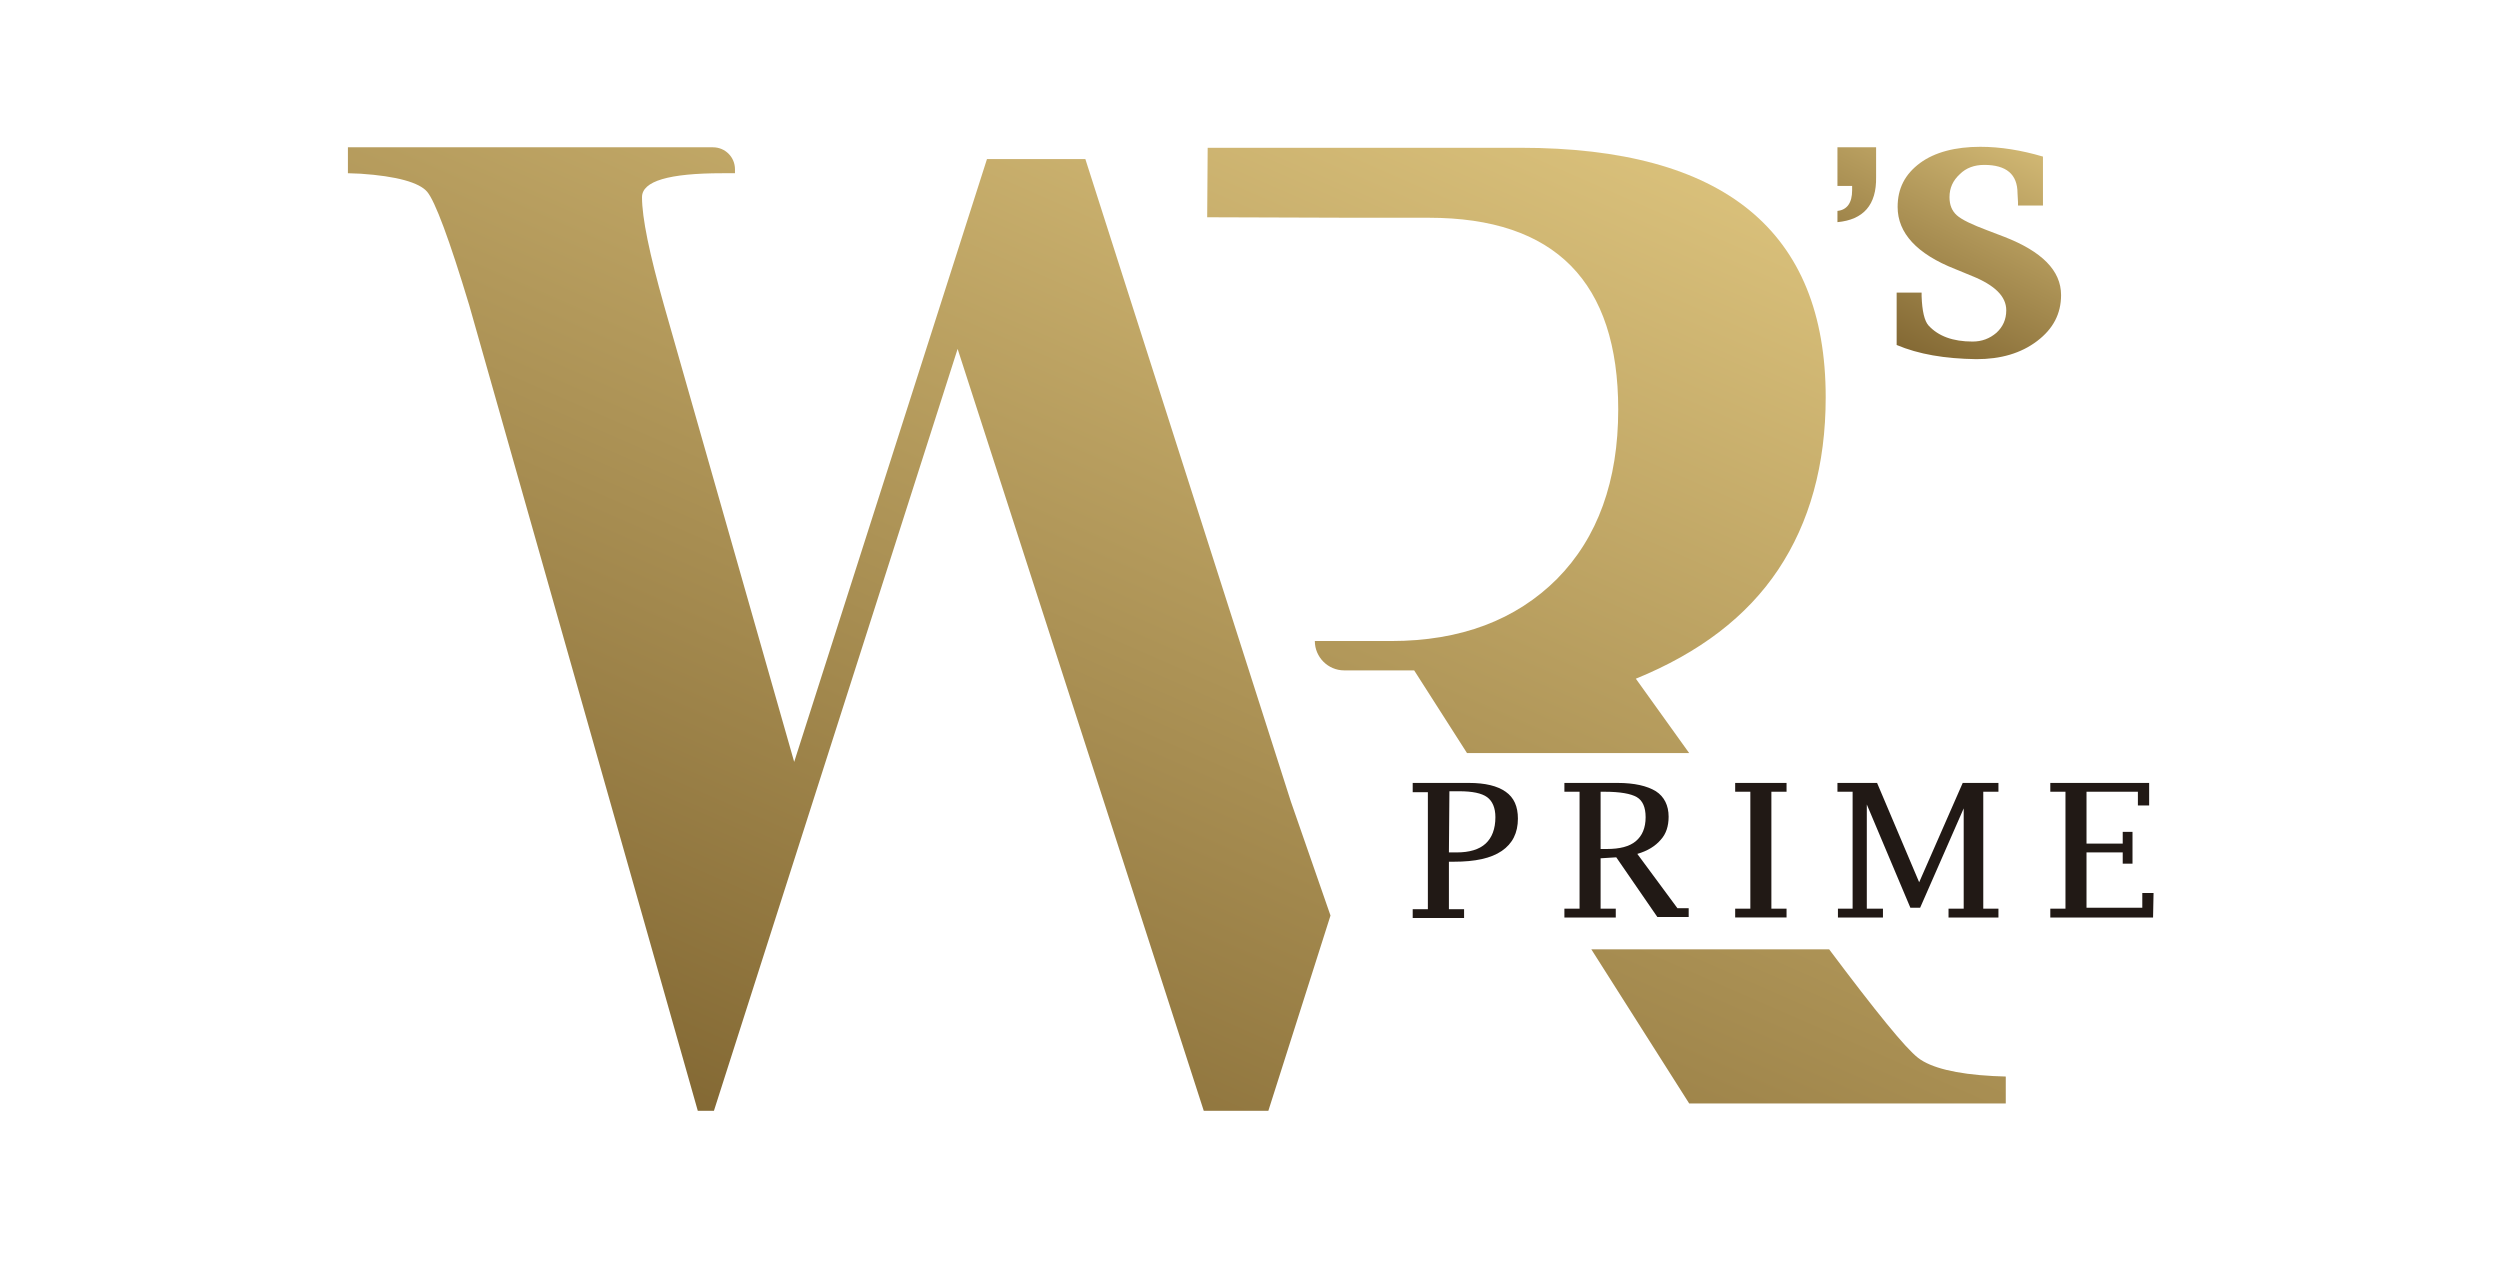 <?xml version="1.0" encoding="utf-8"?>
<!-- Generator: Adobe Illustrator 28.2.0, SVG Export Plug-In . SVG Version: 6.00 Build 0)  -->
<svg version="1.1" id="Layer_1" xmlns="http://www.w3.org/2000/svg" xmlns:xlink="http://www.w3.org/1999/xlink" x="0px" y="0px"
	 viewBox="0 0 510.9 259" style="enable-background:new 0 0 510.9 259;" xml:space="preserve">
<style type="text/css">
	.st0{fill:url(#XMLID_00000121274384978153867800000012495825412606521249_);}
	.st1{fill:url(#XMLID_00000031913467785342840570000002253237084817244585_);}
	.st2{fill:url(#XMLID_00000118391619011329084040000004405329157858213515_);}
	.st3{fill:url(#XMLID_00000074407426389179814560000016054392688653482430_);}
	.st4{fill:url(#XMLID_00000067210091879789456410000017549069269352203398_);}
	.st5{fill:#211915;}
</style>
<g id="XMLID_550_">
	
		<linearGradient id="XMLID_00000073720345329207030770000007462135288214095799_" gradientUnits="userSpaceOnUse" x1="420.631" y1="234.971" x2="387.264" y2="169.071" gradientTransform="matrix(1 0 0 -1 0 254)">
		<stop  offset="0" style="stop-color:#E5CC84"/>
		<stop  offset="1" style="stop-color:#6F5423"/>
	</linearGradient>
	<path id="XMLID_585_" style="fill:url(#XMLID_00000073720345329207030770000007462135288214095799_);" d="M387.6,70.5V59.8h5.1
		l0,0.7c0.1,3.1,0.6,5.1,1.4,6c2,2.2,5,3.3,9,3.3c1.9,0,3.5-0.6,4.9-1.8c1.3-1.2,2-2.7,2-4.6c0-2.8-2.3-5.1-7-7l-3.4-1.4
		c-7.9-3.1-11.8-7.4-11.8-12.7c0-3.8,1.5-6.7,4.6-9c3-2.2,7.2-3.3,12.3-3.3c4.1,0,8.4,0.7,12.8,2V42h-5.1l0-0.7l-0.1-1.8
		c0-3.9-2.3-5.8-6.8-5.8c-2,0-3.7,0.6-5,1.9c-1.4,1.3-2.1,2.8-2.1,4.7c0,1.6,0.5,2.8,1.5,3.7c1,0.9,3.1,1.9,6.3,3.1l3.4,1.3
		c7.7,3,11.6,6.9,11.6,11.9c0,3.8-1.6,6.9-4.9,9.4c-3.3,2.5-7.4,3.7-12.4,3.7C397.4,73.3,392.1,72.4,387.6,70.5z"/>
	
		<linearGradient id="XMLID_00000035494112258609692910000017875725092482665149_" gradientUnits="userSpaceOnUse" x1="394.216" y1="248.345" x2="360.849" y2="182.445" gradientTransform="matrix(1 0 0 -1 0 254)">
		<stop  offset="0" style="stop-color:#E5CC84"/>
		<stop  offset="1" style="stop-color:#6F5423"/>
	</linearGradient>
	<path id="XMLID_583_" style="fill:url(#XMLID_00000035494112258609692910000017875725092482665149_);" d="M375.5,45.4v-2.3
		c2-0.2,3-1.7,3-4.2V38h-3v-7.9h7.9v6.1C383.5,41.9,380.8,44.9,375.5,45.4z"/>
	<g id="XMLID_551_">
		
			<linearGradient id="XMLID_00000060748131325780788480000012637509091677479101_" gradientUnits="userSpaceOnUse" x1="242.806" y1="302.87" x2="100.017" y2="-23.229" gradientTransform="matrix(1 0 0 -1 0 254)">
			<stop  offset="0" style="stop-color:#E5CC84"/>
			<stop  offset="1" style="stop-color:#6F5423"/>
		</linearGradient>
		<path id="XMLID_582_" style="fill:url(#XMLID_00000060748131325780788480000012637509091677479101_);" d="M263.8,163.8l-42-131.3
			l-20.1,0l-39.4,123.2l-26.6-93.3c-3-10.6-4.5-17.9-4.5-22.1c0-3.3,5.5-4.9,16.4-4.9h2.6v-0.8c0-2.5-2-4.5-4.5-4.5H71.1v5.3
			l2.6,0.1c7.4,0.5,12,1.8,13.6,3.7c1.6,1.9,4.5,9.6,8.6,23.2L142.6,227h3.3l49.8-155.7L246,227h13.2l12.7-39.9L263.8,163.8z"/>
		<g id="XMLID_579_">
			
				<linearGradient id="XMLID_00000140730819487798110460000004717981424688693430_" gradientUnits="userSpaceOnUse" x1="442.522" y1="215.42" x2="299.734" y2="-110.679" gradientTransform="matrix(1 0 0 -1 0 254)">
				<stop  offset="0" style="stop-color:#E5CC84"/>
				<stop  offset="1" style="stop-color:#6F5423"/>
			</linearGradient>
			<path id="XMLID_581_" style="fill:url(#XMLID_00000140730819487798110460000004717981424688693430_);" d="M392,216.2
				c-2.6-2-8.6-9.4-18.2-22.2h-48.6l20,31.5h64.7l0-5.5l-2.6-0.1C399.7,219.5,394.6,218.2,392,216.2z"/>
			
				<linearGradient id="XMLID_00000125581145876586290380000003805257433891384463_" gradientUnits="userSpaceOnUse" x1="340.28" y1="260.188" x2="197.492" y2="-65.91" gradientTransform="matrix(1 0 0 -1 0 254)">
				<stop  offset="0" style="stop-color:#E5CC84"/>
				<stop  offset="1" style="stop-color:#6F5423"/>
			</linearGradient>
			<path id="XMLID_580_" style="fill:url(#XMLID_00000125581145876586290380000003805257433891384463_);" d="M299.8,153.9h45.4
				l-10.9-15.2c13-5.3,22.7-12.7,29.1-22.3c6.4-9.6,9.7-21.4,9.7-35.2c0-34-20.8-51-62.4-51h-63.9l-0.1,14.2l30,0.1h15.3
				c25.8,0,38.7,13.1,38.7,39.2c0,14.6-4.2,26.2-12.5,34.6c-8.4,8.4-19.7,12.7-33.9,12.7h-7.5h-8.1l0,0c0,3.3,2.7,6,6,6l2.1,0H289
				L299.8,153.9z"/>
		</g>
		<g id="XMLID_552_">
			<g>
				<path id="XMLID_95_" class="st5" d="M296.1,176.1v9.7h3.1v1.8h-10.5v-1.8h3.1v-23.9h-3.1V160h11.5c3.3,0,5.8,0.6,7.5,1.8
					c1.7,1.2,2.5,3,2.5,5.5c0,2.9-1.1,5.1-3.3,6.6c-2.2,1.5-5.4,2.2-9.8,2.2L296.1,176.1L296.1,176.1z M296.1,174.2h1.6
					c2.6,0,4.6-0.6,5.9-1.8c1.3-1.2,2-3,2-5.4c0-1.9-0.6-3.3-1.7-4.1c-1.1-0.8-3-1.2-5.7-1.2h-2L296.1,174.2L296.1,174.2z"/>
				<path id="XMLID_92_" class="st5" d="M327.1,175.4v10.3h3.1v1.8h-10.5v-1.8h3.1v-23.9h-3.1V160h10.9c3.4,0,6,0.6,7.8,1.7
					c1.7,1.1,2.6,2.9,2.6,5.2c0,1.9-0.5,3.5-1.6,4.7c-1.1,1.3-2.7,2.3-4.8,2.9l8.2,11.1h2.3v1.8h-6.4l-8.4-12.2L327.1,175.4
					L327.1,175.4z M327.1,173.5h1.3c2.6,0,4.6-0.5,5.9-1.6s2-2.7,2-4.9c0-2-0.6-3.4-1.8-4.1c-1.2-0.7-3.4-1.1-6.6-1.1h-0.8
					L327.1,173.5L327.1,173.5z"/>
				<path id="XMLID_90_" class="st5" d="M362,161.8v23.9h3.1v1.8h-10.5v-1.8h3.1v-23.9h-3.1V160h10.5v1.8L362,161.8L362,161.8z"/>
				<path id="XMLID_88_" class="st5" d="M378.6,185.7v-23.9h-3.1v-1.8h8.1l8.6,20.3l8.9-20.3h7.3v1.8h-3.1v23.9h3.1v1.8h-10.2v-1.8
					h3.1l0-20.5l-8.9,20.3h-2l-8.9-21.1v21.3h3.3v1.8h-9.2v-1.8H378.6z"/>
				<path id="XMLID_86_" class="st5" d="M440,187.5H419v-1.8h3.1v-23.9H419v-1.8h20.2v4.6h-2.3v-2.8h-10.5v10.6h7.4V170h2v6.5h-2
					v-2.3h-7.4v11.3h11.4v-3h2.3L440,187.5L440,187.5z"/>
			</g>
		</g>
	</g>
</g>
</svg>
